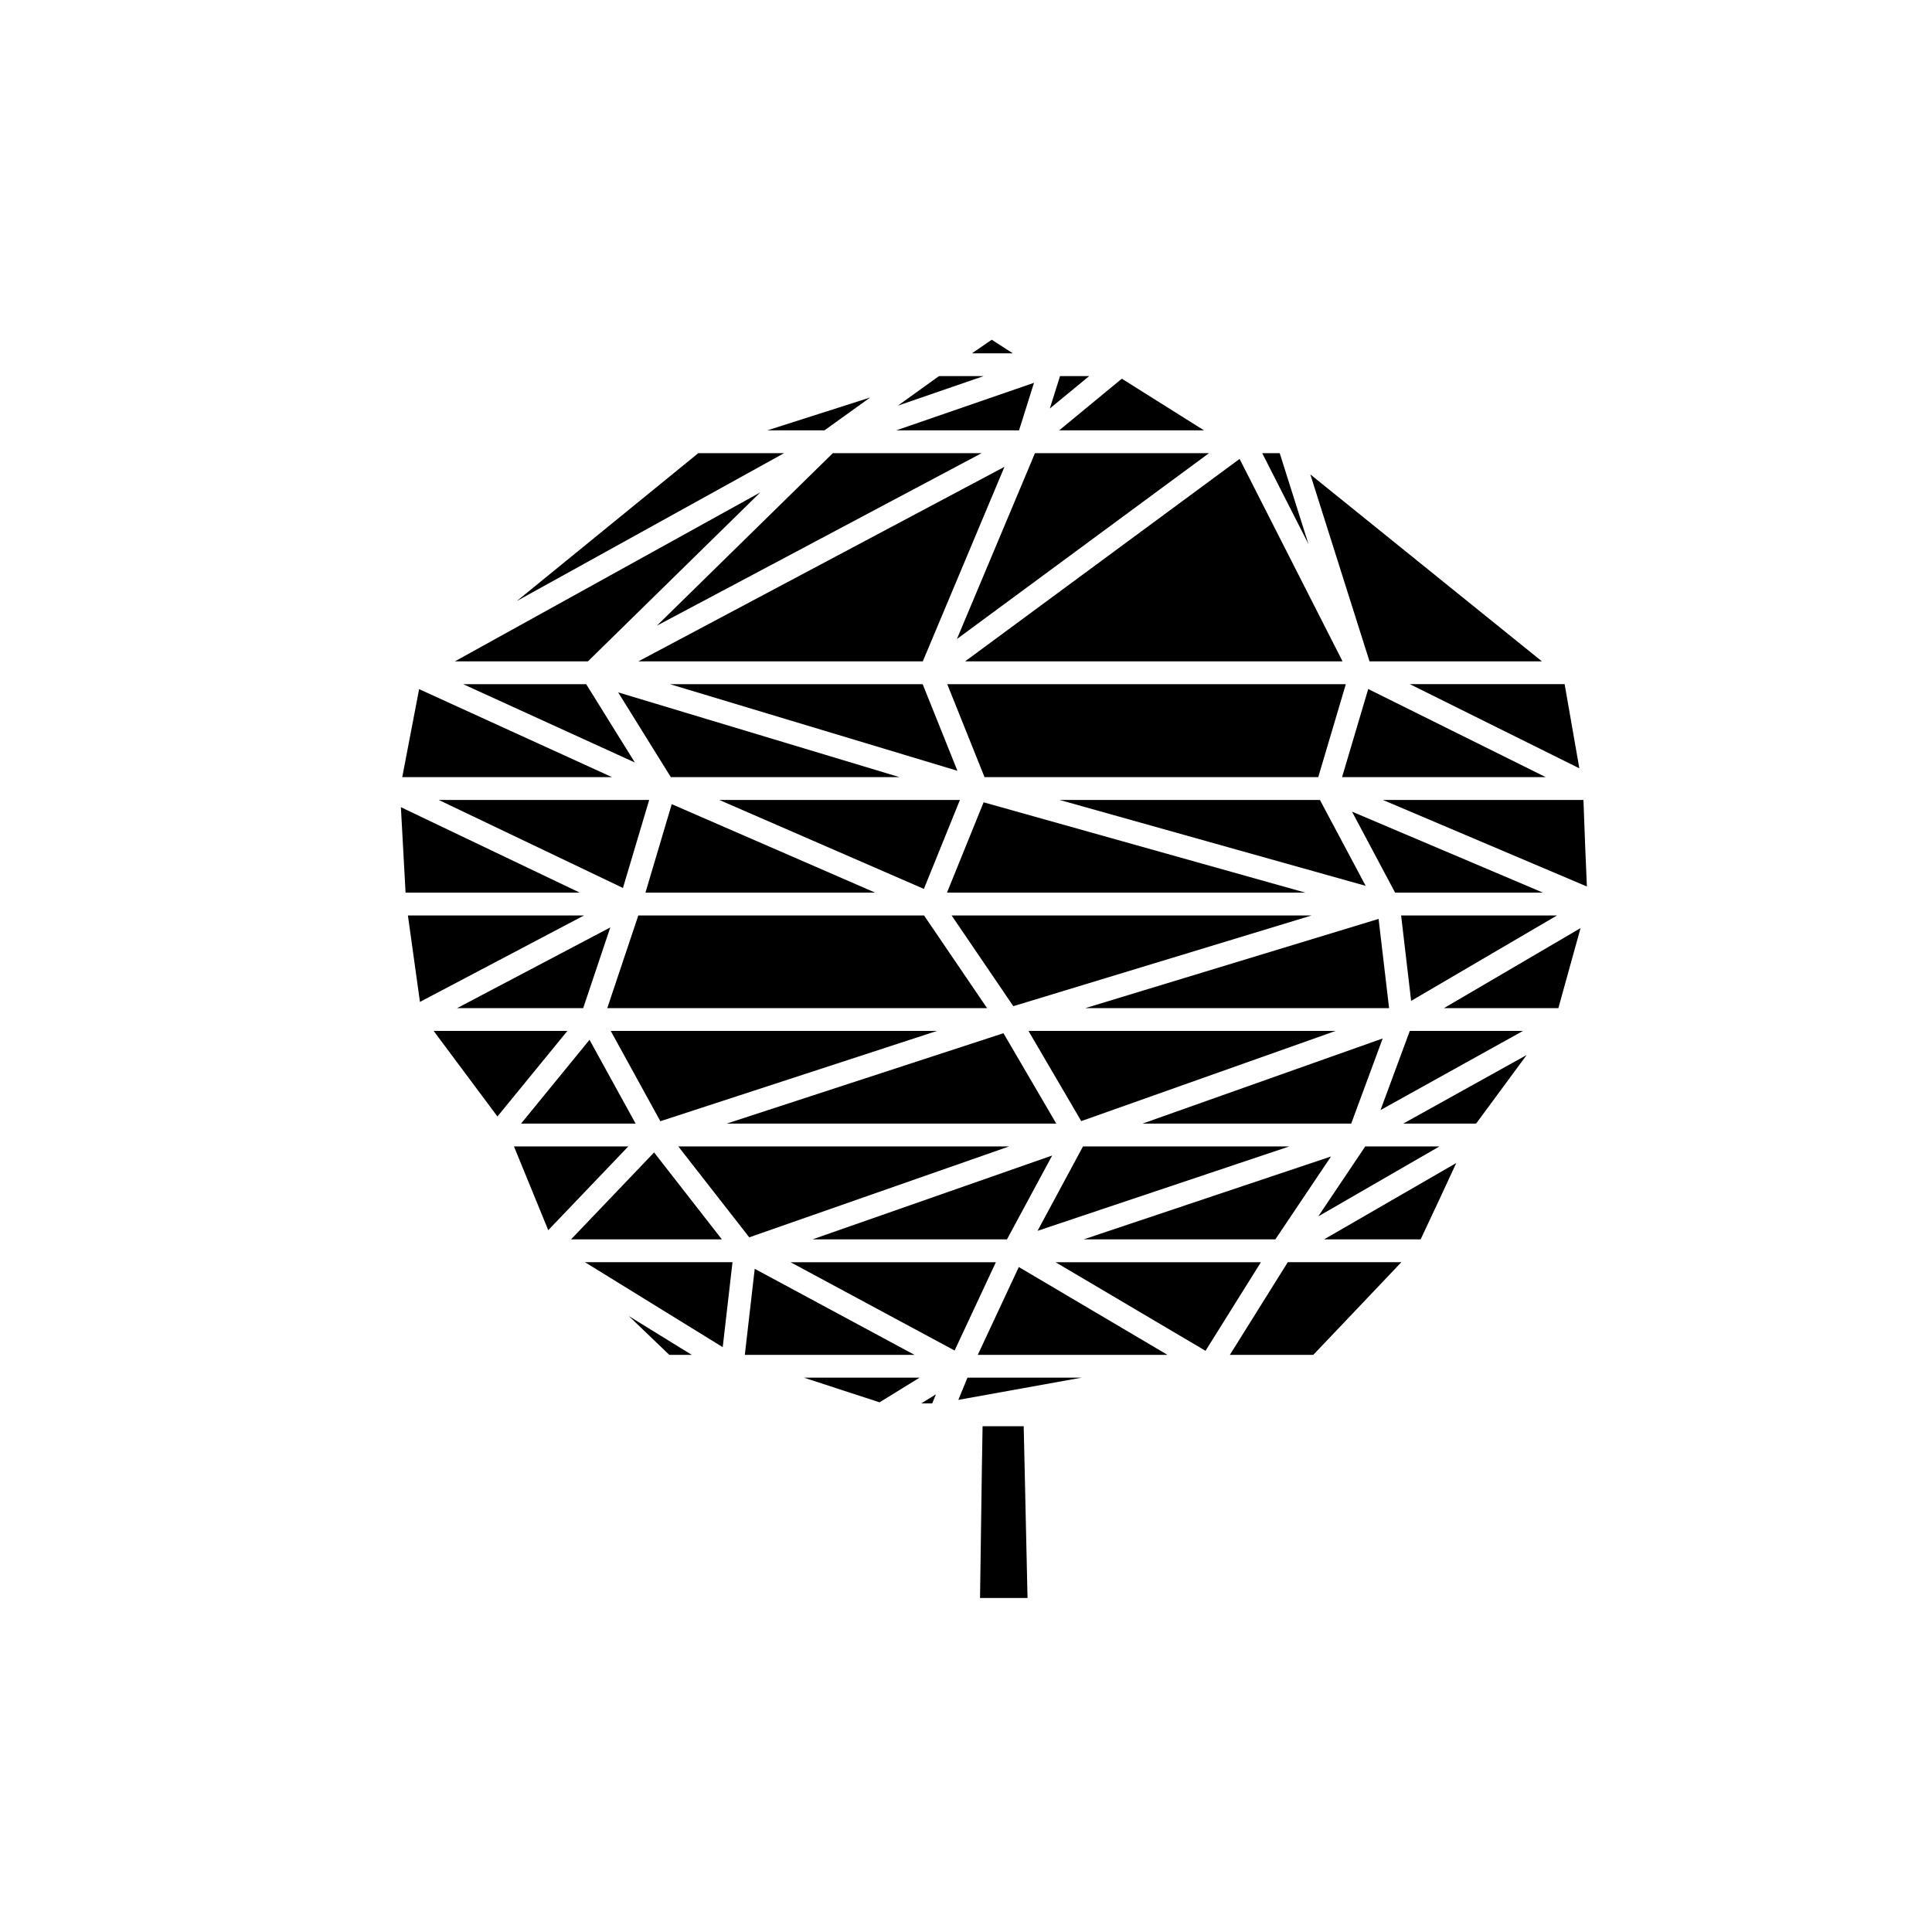 <?xml version="1.0" encoding="UTF-8"?>
<!-- Uploaded to: SVG Repo, www.svgrepo.com, Generator: SVG Repo Mixer Tools -->
<svg fill="#000000" width="800px" height="800px" version="1.1" viewBox="144 144 512 512" xmlns="http://www.w3.org/2000/svg">
 <g>
  <path d="m252.1 386.61 3.191 22.906 43.465-22.906z"/>
  <path d="m294.36 417.21h-35.434l16.898 22.672z"/>
  <path d="m250.24 357.91 1.238 22.652h46.176z"/>
  <path d="m317.34 449.41-22.012 23.039h39.977z"/>
  <path d="m321.38 503.06h5.949l-16.672-10.285z"/>
  <path d="m312.45 441.77-12.223-22.207-18.145 22.207z"/>
  <path d="m309.09 379.32 6.949-23.32h-55.758z"/>
  <path d="m298.55 411.17 7.18-21.391-40.602 21.391z"/>
  <path d="m353.5 478.5 43.48 23.402 10.934-23.402z"/>
  <path d="m391.05 515.91 0.988-2.398-3.898 2.398z"/>
  <path d="m266.74 325.31 45.504 20.762-12.898-20.762z"/>
  <path d="m344.01 480.25-2.625 22.809h44.98z"/>
  <path d="m335.53 501.01 2.59-22.512h-39.102z"/>
  <path d="m377.09 515.63 10.605-6.535h-30.645z"/>
  <path d="m321.54 325.31 76.188 22.957-9.211-22.957z"/>
  <path d="m517.61 417.21-7.758 20.969 37.75-20.969z"/>
  <path d="m505.8 447.82-12.449 18.535 32.105-18.535z"/>
  <path d="m321.78 349.95h60.598l-74.559-22.465z"/>
  <path d="m422.84 450.22-63.539 22.23h51.555z"/>
  <path d="m431 447.82-12.039 22.363 66.703-22.363z"/>
  <path d="m496.73 450.48-65.551 21.969h50.801z"/>
  <path d="m415.29 521.96h-10.895l-0.191 11.406-0.484 34.117h12.586l-0.777-35.008z"/>
  <path d="m515.31 386.61 2.656 22.637 38.648-22.637z"/>
  <path d="m404.91 349.95h88.441l7.309-24.641h-105.63z"/>
  <path d="m506.59 326.6-6.93 23.352h53.984z"/>
  <path d="m513.72 380.56h39.188l-50.613-21.469z"/>
  <path d="m464.39 264.1h-46.117l-20.684 49.25z"/>
  <path d="m411.41 447.82h-87.652l18.801 24.086z"/>
  <path d="m499.79 319.27-27.285-53.652-72.75 53.652z"/>
  <path d="m397.97 514.98 32.664-5.887h-30.246z"/>
  <path d="m424.92 243.67-2.707 8.59 10.43-8.59z"/>
  <path d="m463.08 258.05-21.785-13.688-16.605 13.688z"/>
  <path d="m392.84 243.67-10.891 7.828 22.723-7.828z"/>
  <path d="m345.48 274.49-80.938 44.781h35.262z"/>
  <path d="m418.02 245.45-36.504 12.598h32.539z"/>
  <path d="m255.07 326.63-4.469 23.316h55.582z"/>
  <path d="m374.61 249.34-27.254 8.707h15.137z"/>
  <path d="m329.04 264.1-48.082 39.18 70.816-39.18z"/>
  <path d="m406.82 234.03-5.231 3.598h10.82z"/>
  <path d="m535.18 441.77 13.402-18.18-32.719 18.18z"/>
  <path d="m469.92 503.06h22.105l15.484-16.277 0.008-0.012 7.852-8.273h-30.098z"/>
  <path d="m520.48 472.45 5.137-10.949 4.309-9.289-35.043 20.238z"/>
  <path d="m403.12 503.06h50.293l-39.418-23.285z"/>
  <path d="m423.73 478.5 39.746 23.477 14.676-23.477z"/>
  <path d="m483.14 264.1h-4.637l12.258 24.094z"/>
  <path d="m556.98 411.17 5.879-21.211-36.203 21.211z"/>
  <path d="m552.63 319.27-61.379-49.547 15.684 49.547z"/>
  <path d="m562.54 347.61-3.898-22.305h-41.031z"/>
  <path d="m564.54 378.93-0.488-11.602v-0.016l-0.422-11.316h-53.148z"/>
  <path d="m423.93 441.77-14.004-23.957-73.363 23.957z"/>
  <path d="m497.94 417.21h-81.379l13.98 23.895z"/>
  <path d="m510.43 419.2-63.66 22.57h55.312z"/>
  <path d="m509.34 387.52-77.715 23.645h80.5z"/>
  <path d="m392.3 417.21h-86.449l13.152 23.926z"/>
  <path d="m396.19 386.61 16.352 24.039 79.043-24.039z"/>
  <path d="m304.93 411.17h100.66l-16.707-24.562h-75.723z"/>
  <path d="m315.05 380.56h60.895l-53.926-23.449z"/>
  <path d="m318.08 309.81 86.059-45.715h-39.43z"/>
  <path d="m424.83 356 81.09 22.758-12.125-22.758z"/>
  <path d="m394.96 380.56h94.992l-85.285-23.941z"/>
  <path d="m388.84 379.57 9.551-23.574h-63.766z"/>
  <path d="m280.21 447.82 9.082 22.191 21.203-22.191z"/>
  <path d="m388.55 319.27 21.641-51.555-97.023 51.555z"/>
 </g>
</svg>